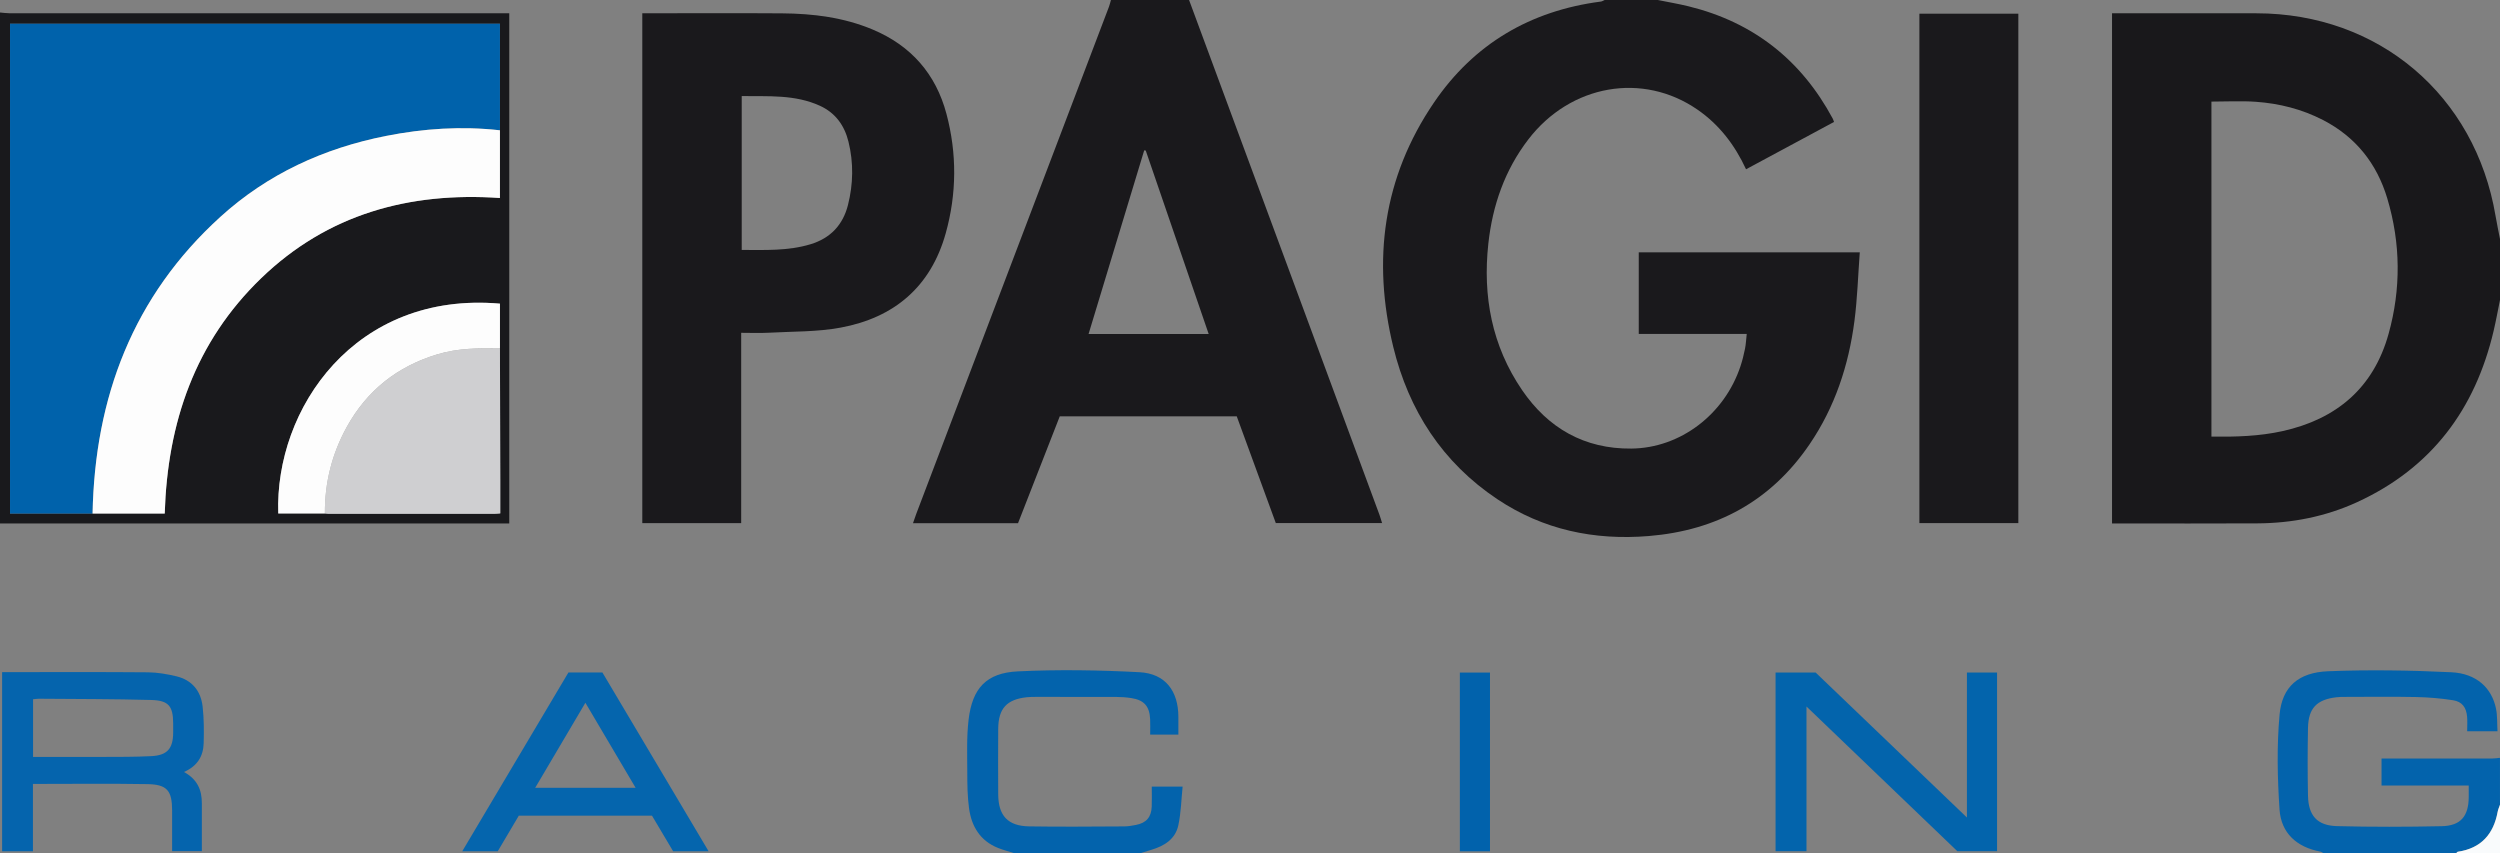 <?xml version="1.0" encoding="UTF-8"?><svg id="Layer_2" xmlns="http://www.w3.org/2000/svg" viewBox="0 0 1600 546"><rect x="0" y="0" width="1600" height="546" fill="#808080" stroke="none"/><defs><style>.cls-1{fill:#f9fbfc;}.cls-2{fill:#0062ab;}.cls-3{fill:#0363ac;}.cls-4{fill:#0364ac;}.cls-5{fill:#fdfdfd;}.cls-6{fill:#0162ac;}.cls-7{fill:#cfcfd1;}.cls-8{fill:#0565ad;}.cls-9{fill:#0564ad;}.cls-10{fill:#19181b;}.cls-11{fill:#19191c;}.cls-12{fill:#1a191c;}</style></defs><g id="Layer_1-2"><path class="cls-12" d="M1061,0c6.54,1.33,13.14,2.44,19.62,4.02,41.48,10.17,72.14,34.31,92.32,71.87,.3,.55,.46,1.17,.84,2.15-18.75,10.09-37.42,20.13-56.31,30.29-7.22-15.57-17.14-28.52-31.03-38.13-35.06-24.27-81.26-16.19-108.29,19-15.11,19.66-22.94,42.29-25.61,66.68-3.68,33.66,2.24,65.41,21.57,93.74,16.7,24.47,39.95,37.75,69.92,37.47,31.38-.29,59.68-21.92,69.88-52.73,1.2-3.62,2.13-7.34,2.88-11.08,.59-2.91,.71-5.91,1.12-9.57h-69.11v-52.23h141.46c-1.11,14.87-1.54,29.51-3.42,43.97-3.69,28.36-12.49,55.07-28.73,78.91-24.7,36.27-59.44,55.12-102.83,58.7-34.93,2.88-67.6-3.96-96.97-23.57-35.17-23.48-56.7-56.83-66.6-97.37-13.59-55.65-6.59-108.59,26.06-156.53,25.56-37.53,61.7-58.73,106.77-64.59,.84-.11,1.63-.65,2.44-1,11.33,0,22.67,0,34,0Z"/><path class="cls-10" d="M1600,192c-1.34,6.55-2.53,13.13-4.05,19.63-11.8,50.35-39.81,87.89-87.35,109.73-20.23,9.29-41.72,13.47-63.93,13.6-29.33,.17-58.66,.04-87.98,.04h-4.99V8.51c1.93,0,3.68,0,5.44,0,28.99,0,57.99-.01,86.98,0,78.24,.03,140.03,52.42,153.04,129.71,.83,4.95,1.9,9.86,2.85,14.78v39Zm-184.68,87.43c15.52,.21,30.6-.22,45.46-3.51,34.59-7.67,58.27-27.65,67.9-62.2,8.03-28.81,7.78-57.96-.8-86.68-6.67-22.32-20.22-39.45-41.2-50.25-13.5-6.95-27.98-10.6-43.01-11.65-9.35-.66-18.79-.12-28.35-.12v214.42Z"/><path class="cls-12" d="M761,0c23.97,64.78,47.94,129.55,71.9,194.33,16.65,45,33.29,90.01,49.91,135.02,.62,1.68,1.09,3.41,1.72,5.43h-68.01c-8.28-22.63-16.59-45.34-24.99-68.31h-113.29c-8.83,22.59-17.74,45.43-26.7,68.36h-67.22c.76-2.16,1.39-4.12,2.12-6.05,41.11-108.17,82.22-216.34,123.32-324.51,.52-1.38,.83-2.84,1.23-4.27,16.67,0,33.33,0,50,0Zm-27.74,96.35l-.97-.13c-11.85,39.12-23.7,78.24-35.6,117.52h76.86c-13.52-39.4-26.9-78.4-40.28-117.4Z"/><path class="cls-11" d="M0,8c1.97,.16,3.93,.47,5.9,.47,104.63,.02,209.27,.02,313.9,.02h6.13V335H0V8ZM319.96,222.99v-28.65c-92.74-8.1-144.12,67.22-141.88,134.28h29.84c.83,.08,1.65,.22,2.48,.22,35.33,.01,70.66,.01,105.99,0,1.13,0,2.25-.16,3.79-.27,0-7.36,.01-14.48,0-21.61-.07-27.99-.14-55.98-.21-83.97ZM59.25,328.67h46.17c1.77-58.28,19.43-109.78,61.7-150.6,42.59-41.12,94.88-55.33,152.83-51.36V15.2H6.42V328.67H59.25Z"/><path class="cls-3" d="M1487,546c-.7-.34-1.36-.86-2.1-1-15.03-2.85-24.99-11.86-26-26.9-1.36-20.17-1.79-40.63,.02-60.72,1.61-17.86,12.09-27.02,31.04-27.78,26.25-1.05,52.63-.62,78.89,.64,16.05,.77,25.97,10.05,28.62,23.42,.89,4.48,.63,9.19,.93,14.35-3.7,0-6.82,0-9.94,0-2.95,0-5.91,0-9.47,0,0-3.46,.22-6.44-.05-9.37-.53-5.91-3.15-9.56-8.95-10.48-7.85-1.24-15.86-1.9-23.82-2.06-15.16-.31-30.33-.1-45.49-.08-1.83,0-3.68,.02-5.49,.24-12.48,1.49-17.81,6.98-18.07,19.55-.29,14.49-.3,29,0,43.49,.27,12.74,5.9,19.09,18.59,19.42,22.31,.57,44.66,.52,66.97,.04,12.17-.26,17.2-6.35,17.3-18.54,.02-2.31,0-4.63,0-7.48h-55.8v-17.28c1.84,0,3.64,0,5.43,0,21.83,0,43.66,0,65.49-.02,1.63,0,3.26-.28,4.88-.43v30c-.5,1.48-1.2,2.92-1.48,4.44-2.62,14.43-10.63,23.45-25.52,25.67-.37,.05-.67,.58-1,.89h-85Z"/><path class="cls-3" d="M649,546c-3.42-1.09-6.92-1.98-10.25-3.31-11.39-4.55-16.95-13.72-18.55-25.27-1.04-7.55-1.13-15.27-1.14-22.91-.02-11.32-.49-22.74,.84-33.92,2.39-20.14,11.35-29.93,31.47-30.91,25.9-1.26,51.97-.83,77.88,.53,16.55,.87,24.89,11.99,24.91,28.61,0,3.65,0,7.31,0,11.34h-18.05c0-3.38,.13-6.66-.03-9.93-.39-8.22-3.83-12.15-11.93-13.44-3.27-.52-6.62-.74-9.93-.76-17-.07-34-.04-51-.02-2,0-4.01,0-5.99,.21-12.91,1.36-18.28,7.2-18.37,20.24-.1,14-.09,28,0,42,.09,13.55,6.16,20.19,19.72,20.42,20.33,.35,40.66,.1,60.99,.02,2.48-.01,4.98-.47,7.42-.94,6.61-1.27,9.83-4.94,10.11-11.68,.17-4.15,.03-8.31,.03-12.87h19.75c-.86,8.3-1.01,16.76-2.77,24.87-1.92,8.81-9.01,13.16-17.28,15.61-2.29,.68-4.56,1.41-6.84,2.12h-81Z"/><path class="cls-1" d="M1572,546c.33-.31,.63-.84,1-.89,14.9-2.22,22.9-11.23,25.52-25.67,.28-1.52,.98-2.96,1.48-4.44v31h-28Z"/><path class="cls-12" d="M474.36,213v121.79h-63.29V8.49h4.98c28.16,0,56.31-.15,84.47,.05,19.91,.15,39.48,2.58,58.06,10.39,24.49,10.3,40.35,28.39,47.14,53.9,6.76,25.4,6.62,51.09-.45,76.44-9.54,34.25-32.98,54.05-67.24,60.4-15.08,2.8-30.77,2.42-46.19,3.28-5.62,.31-11.27,.05-17.48,.05Zm.34-53.04c14.84,0,29.62,.73,44.05-3.65,12.74-3.86,20.73-12.38,23.95-25.1,3.39-13.42,3.65-27.03,.32-40.54-2.56-10.39-8.36-18.45-18.28-22.98-15.98-7.3-32.98-5.96-50.04-6.2v98.46Z"/><path class="cls-12" d="M1291.74,334.79h-63.33V8.76h63.33V334.79Z"/><path class="cls-9" d="M117.72,494.06c8.7,4.75,11.49,11.64,11.46,20.07-.04,10.12,0,20.25,0,30.61h-19.02c0-8.89,.03-17.51,0-26.13-.05-12.56-3.23-16.55-15.66-16.77-24.3-.42-48.61-.12-73.42-.12v43.07H1.36v-114.63H6.68c29.32,0,58.65-.14,87.97,.12,6.08,.05,12.26,1.13,18.2,2.54,10.01,2.39,15.7,9.36,16.83,19.38,.87,7.74,.88,15.62,.67,23.42-.22,8.21-3.91,14.65-12.63,18.45Zm-96.56-9.61c14.71,0,29.01,.05,43.3-.02,10.81-.05,21.64,.05,32.43-.5,10.17-.52,13.85-4.85,13.94-14.96,.02-2,.01-3.99,0-5.99-.05-10.99-2.85-14.68-13.96-14.99-23.94-.66-47.9-.6-71.85-.8-1.27-.01-2.53,.21-3.86,.33v36.93Z"/><path class="cls-4" d="M1156.15,544.78h-19.79v-114.34h25.67c31.56,30.24,63.67,61.02,96.8,92.77v-92.81h19.29v114.35h-25.45c-31.65-30.36-63.69-61.09-96.52-92.58v92.61Z"/><path class="cls-8" d="M453.5,544.8h-22.7c-4.35-7.33-8.91-15-13.52-22.76h-85.25c-4.42,7.47-8.91,15.04-13.48,22.78h-22.72c22.78-38.36,45.37-76.39,67.98-114.46h21.71c22.46,37.81,45.08,75.87,67.99,114.45Zm-78.85-95.03c-10.86,18.4-21.35,36.17-32.12,54.41h64.25c-10.8-18.29-21.24-35.96-32.13-54.41Z"/><path class="cls-6" d="M953.59,544.84h-19.28v-114.4h19.28v114.4Z"/><path class="cls-2" d="M59.25,328.67H6.42V15.2H319.95c0,22.72,0,45.45,0,68.19-24.49-2.77-48.78-1.16-72.89,3.61-39.89,7.89-75.82,24.37-105.98,51.76-55.92,50.78-80.4,115.47-81.83,189.91Z"/><path class="cls-5" d="M59.25,328.67c1.43-74.44,25.91-139.12,81.83-189.91,30.16-27.39,66.09-43.88,105.98-51.76,24.11-4.77,48.4-6.38,72.89-3.61,0,14.32,0,28.64,0,43.33-57.95-3.98-110.24,10.24-152.83,51.36-42.27,40.82-59.93,92.32-61.7,150.6H59.25Z"/><path class="cls-7" d="M319.96,222.99c.07,27.99,.15,55.98,.21,83.97,.02,7.12,0,14.25,0,21.61-1.54,.11-2.67,.27-3.79,.27-35.33,.01-70.66,.01-105.99,0-.83,0-1.65-.14-2.48-.22-.15-19.7,4.54-38.23,14.05-55.42,12.93-23.37,32.34-38.72,57.98-46.44,13.16-3.97,26.54-4.01,40.01-3.76Z"/><path class="cls-5" d="M319.96,222.99c-13.48-.25-26.85-.21-40.01,3.76-25.64,7.73-45.06,23.07-57.98,46.44-9.51,17.19-14.2,35.72-14.05,55.42h-29.84c-2.24-67.06,49.15-142.38,141.88-134.28v28.65Z"/></g></svg>